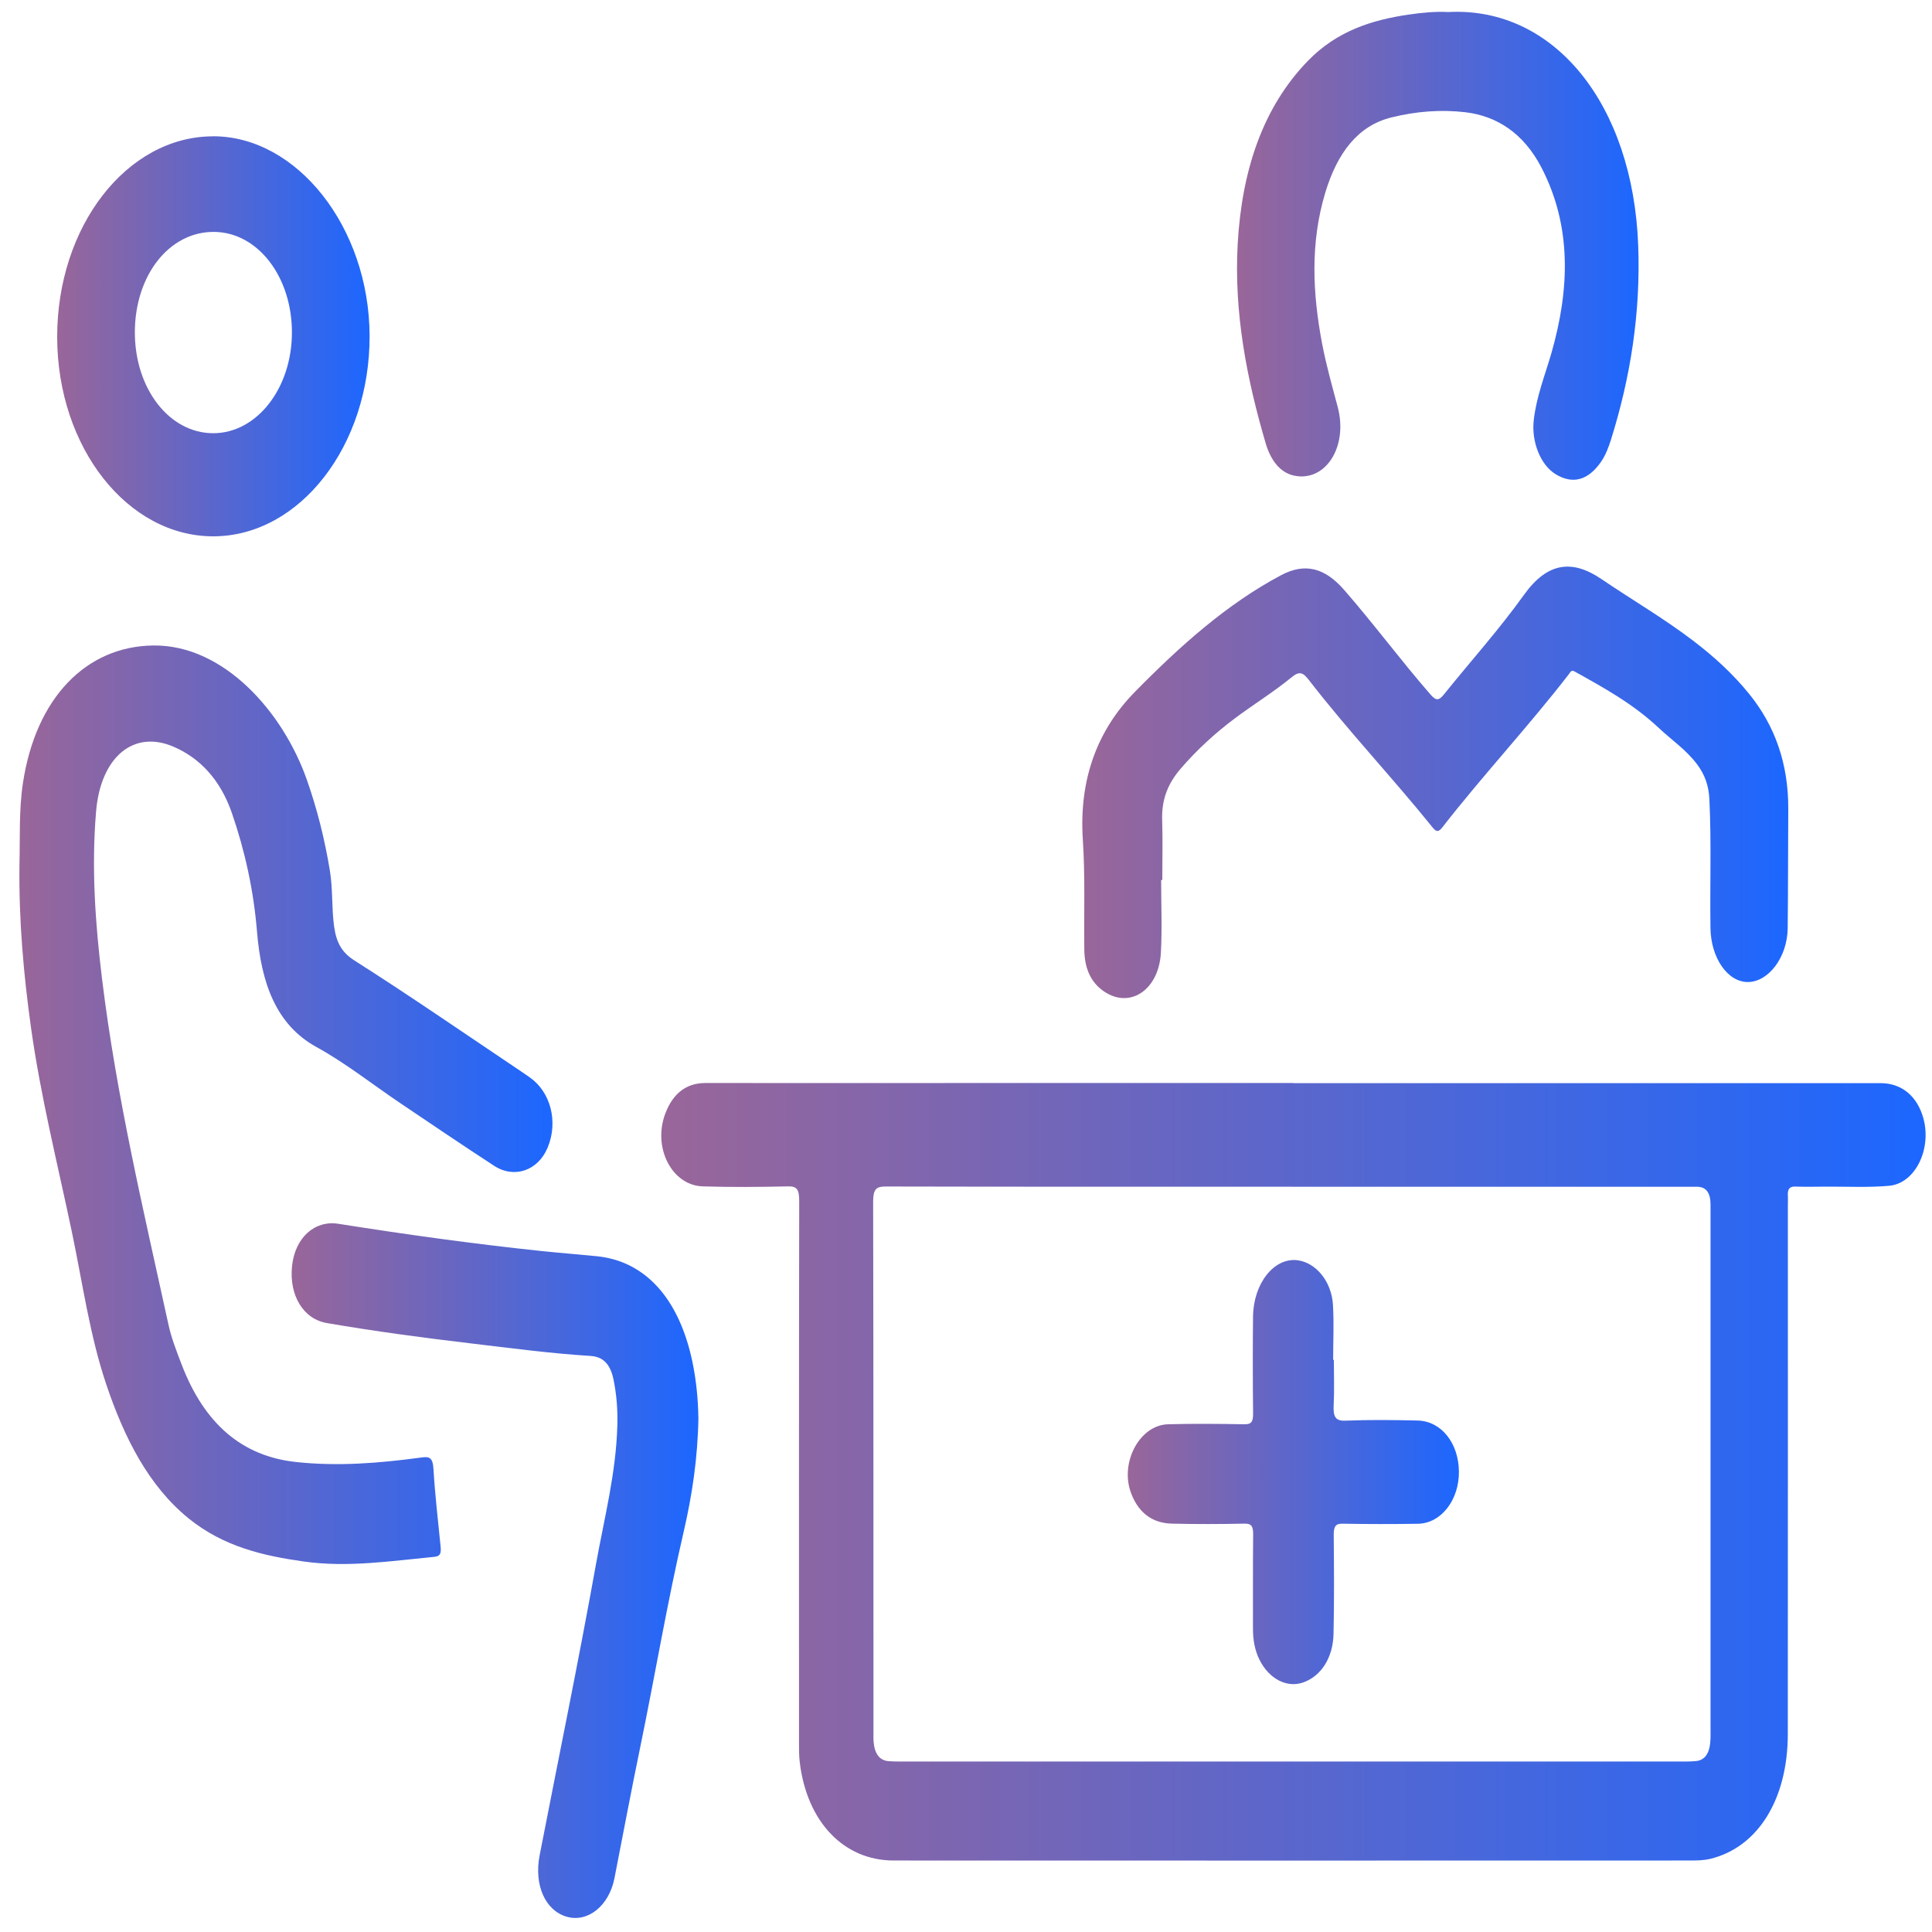 <svg xmlns="http://www.w3.org/2000/svg" xmlns:xlink="http://www.w3.org/1999/xlink" id="Layer_1" data-name="Layer 1" viewBox="0 0 300 300"><defs><style>      .cls-1 {        fill: url(#linear-gradient);      }      .cls-2 {        fill: url(#linear-gradient-3);      }      .cls-3 {        fill: url(#linear-gradient-4);      }      .cls-4 {        fill: url(#linear-gradient-2);      }      .cls-5 {        fill: url(#linear-gradient-6);      }      .cls-6 {        fill: url(#linear-gradient-7);      }      .cls-7 {        fill: url(#linear-gradient-5);      }    </style><linearGradient id="linear-gradient" x1="102.69" y1="228.55" x2="299.01" y2="228.55" gradientUnits="userSpaceOnUse"><stop offset="0" stop-color="#969"></stop><stop offset="1" stop-color="#1c67ff"></stop></linearGradient><linearGradient id="linear-gradient-2" x1="3.01" y1="171.55" x2="85.79" y2="171.55" xlink:href="#linear-gradient"></linearGradient><linearGradient id="linear-gradient-3" x1="168.06" y1="121.49" x2="277.7" y2="121.49" xlink:href="#linear-gradient"></linearGradient><linearGradient id="linear-gradient-4" x1="192.07" y1="38.16" x2="254.44" y2="38.16" xlink:href="#linear-gradient"></linearGradient><linearGradient id="linear-gradient-5" x1="45.3" y1="243.91" x2="108.45" y2="243.91" xlink:href="#linear-gradient"></linearGradient><linearGradient id="linear-gradient-6" x1="8.88" y1="52.22" x2="57.39" y2="52.22" xlink:href="#linear-gradient"></linearGradient><linearGradient id="linear-gradient-7" x1="175.13" y1="228.6" x2="226.54" y2="228.6" xlink:href="#linear-gradient"></linearGradient></defs><g id="yjXvCb.tif"><g><path class="cls-1" d="m200.86,168.19c30.38,0,60.77,0,91.15,0,3.28,0,5.71,2.01,6.66,5.49,1.3,4.79-1.29,10.09-5.33,10.45-3.28.29-6.58.11-9.87.13-1.57.01-3.14.05-4.71-.01-.85-.03-1.22.36-1.14,1.46.03.45,0,.91,0,1.36,0,27.39.01,54.78-.01,82.17,0,10.13-4.63,17.58-11.99,19.39-1.08.27-2.22.27-3.33.27-41.17.01-82.34.02-123.51,0-7.75,0-13.47-5.99-14.59-15.22-.12-.96-.12-1.94-.12-2.91,0-28.1-.02-56.21.03-84.31,0-1.8-.39-2.28-1.76-2.24-4.4.1-8.81.14-13.22,0-4.79-.15-7.79-6.01-5.83-11.26,1.24-3.31,3.4-4.79,6.25-4.79,14.84.02,29.68,0,44.51,0,15.6,0,31.19,0,46.79,0Zm-.25,16.08c-21.01,0-42.03.02-63.04-.03-1.43,0-2,.3-1.99,2.41.06,27.45.04,54.9.05,82.35,0,.52-.02,1.04.03,1.56.17,1.79.93,2.83,2.38,2.92.61.04,1.21.05,1.82.05,40.61,0,81.22,0,121.83,0,.56,0,1.11-.02,1.67-.07,1.31-.13,2.01-1.12,2.19-2.72.09-.83.06-1.68.06-2.52,0-27.06,0-54.12,0-81.19q0-2.75-2.11-2.75c-20.96,0-41.93,0-62.89,0Z"></path><path class="cls-4" d="m3.02,134.41c.11-4.27-.1-8.57.54-12.81,1.98-13.18,9.78-21.26,20.27-21.37,10.97-.11,20.11,10.37,23.78,20.75,1.62,4.57,2.8,9.29,3.61,14.19.48,2.88.26,5.81.66,8.7.36,2.54,1.22,4.05,3.18,5.29,8.42,5.35,16.71,11.07,25.04,16.66.72.48,1.43.96,2.14,1.46,3.27,2.28,4.46,6.89,2.81,10.89-1.47,3.58-5.17,4.91-8.33,2.85-4.87-3.17-9.7-6.44-14.53-9.7-4.34-2.92-8.54-6.26-13.04-8.73-6.3-3.46-8.59-9.96-9.24-17.91-.53-6.45-1.88-12.57-3.91-18.45-1.77-5.13-4.96-8.52-9.05-10.28-6.25-2.69-11.32,1.65-12.03,10.04-.74,8.72-.13,17.37.92,25.97,2.23,18.29,6.44,35.96,10.32,53.73.46,2.12,1.25,4.1,2,6.08,3.61,9.49,9.57,14.34,17.72,15.24,6.55.72,13.05.19,19.54-.69,1.19-.16,1.78-.08,1.89,1.8.23,4,.71,7.98,1.1,11.97.09.93.07,1.55-.93,1.65-6.76.65-13.52,1.69-20.3.73-6.26-.88-12.44-2.28-17.89-6.69-6.19-5.02-10-12.48-12.83-20.93-2.51-7.49-3.62-15.5-5.25-23.31-2.22-10.63-4.88-21.12-6.4-31.99-1.16-8.32-1.89-16.68-1.79-25.14Z"></path><path class="cls-2" d="m180.3,136.68c0,3.76.17,7.54-.04,11.28-.31,5.54-4.49,8.55-8.43,6.24-2.22-1.3-3.42-3.51-3.46-6.72-.07-5.71.15-11.41-.23-17.12-.62-9.53,2.38-17.11,8.08-22.92,7.02-7.15,14.36-13.7,22.72-18.13,3.69-1.96,6.77-1.15,9.76,2.27,4.61,5.28,8.86,11.03,13.46,16.3.82.94,1.26.93,2.06-.06,4.14-5.15,8.52-10.01,12.42-15.45,3.69-5.15,7.56-5.49,12.05-2.44,4.72,3.21,9.6,6.04,14.21,9.55,3.15,2.4,6.11,5.06,8.75,8.32,3.94,4.89,6.07,10.76,6.03,17.85-.04,6.16-.02,12.33-.09,18.49-.05,4.47-2.95,8.32-6.16,8.35-3.15.03-5.77-3.74-5.83-8.38-.1-6.68.16-13.36-.17-20.05-.11-2.16-.75-3.82-1.88-5.34-1.74-2.33-3.97-3.79-5.96-5.67-4.03-3.79-8.58-6.27-13.12-8.8-.49-.27-.62.13-.86.44-6.35,8.21-13.28,15.61-19.65,23.79-.55.7-.9.76-1.48.04-6.29-7.81-13.07-14.95-19.24-22.93-.94-1.21-1.48-1.41-2.71-.4-2.85,2.33-5.92,4.21-8.84,6.4-2.97,2.23-5.78,4.78-8.34,7.75-1.87,2.17-3,4.62-2.89,7.97.1,3.11.02,6.23.02,9.34-.06,0-.11,0-.17,0Z"></path><path class="cls-3" d="m224.88,1.87c16.43-.88,28.69,14.3,29.5,36.26.39,10.47-1.2,20.49-4.24,30.18-.38,1.21-.83,2.36-1.5,3.35-1.99,2.92-4.41,3.6-7.07,1.98-2.37-1.44-3.79-5.04-3.41-8.4.42-3.71,1.76-6.99,2.75-10.44,2.83-9.87,3.19-19.69-1.59-28.85-2.75-5.27-6.92-7.95-11.77-8.52-3.83-.45-7.68-.14-11.48.8-5.25,1.29-8.42,5.55-10.28,11.68-2.34,7.75-1.99,15.62-.48,23.52.64,3.34,1.56,6.56,2.42,9.81,1.61,6.13-1.89,11.62-6.76,10.62-2.29-.47-3.71-2.54-4.45-5.07-2.92-9.96-4.93-20.2-4.33-30.95.64-11.33,3.88-21.19,10.94-28.43,4.48-4.6,9.9-6.3,15.5-7.13,2.16-.32,4.33-.52,6.27-.41Z"></path><path class="cls-7" d="m108.45,220.11c-.1,6.29-.98,12.08-2.29,17.74-2.57,11.06-4.45,22.33-6.75,33.47-1.4,6.76-2.67,13.56-4,20.34-.84,4.28-4.15,6.93-7.44,5.96-3.3-.97-5.07-4.9-4.18-9.51,2.93-15.08,6.04-30.11,8.76-45.26,1.28-7.11,3.11-14.11,3.31-21.5.07-2.41-.11-4.76-.59-7.12-.5-2.47-1.68-3.56-3.56-3.68-6.22-.39-12.41-1.21-18.61-1.95-7.45-.88-14.9-1.88-22.32-3.15-3.71-.63-5.91-4.33-5.43-8.87.47-4.41,3.52-7.13,7.19-6.55,10.49,1.66,21,3.12,31.54,4.23,2.87.3,5.75.52,8.63.81,7.53.77,12.79,6.63,14.83,16.51.6,2.9.86,5.85.9,8.5Z"></path><path class="cls-5" d="m33.03,21.16c13.09-.05,24.28,14.15,24.36,30.92.08,17.08-10.8,31.12-24.17,31.2-13.39.08-24.32-13.8-24.34-30.92-.03-17.18,10.79-31.15,24.15-31.19Zm-12.09,30.39c-.02,8.8,5.36,15.74,12.2,15.72,6.74-.02,12.17-6.97,12.19-15.6.02-8.7-5.31-15.61-12.09-15.66-6.93-.06-12.27,6.7-12.3,15.54Z"></path><path class="cls-6" d="m207.12,211.18c0,2.34.09,4.68-.03,7-.09,1.82.28,2.48,1.81,2.42,3.74-.15,7.49-.11,11.24-.02,3.66.09,6.34,3.49,6.4,7.88.06,4.44-2.76,8.1-6.37,8.15-3.9.06-7.8.06-11.69-.01-1.05-.02-1.39.37-1.38,1.74.05,5.12.08,10.25-.03,15.37-.08,3.78-2,6.64-4.8,7.57-2.49.83-5.23-.61-6.69-3.54-.73-1.46-1.02-3.07-1.02-4.81.02-4.87-.03-9.73.03-14.6.02-1.36-.28-1.76-1.35-1.74-3.74.08-7.49.09-11.24,0-2.75-.06-5.08-1.37-6.35-4.69-1.82-4.76,1.3-10.62,5.72-10.74,3.95-.11,7.9-.07,11.84,0,1.04.02,1.39-.31,1.37-1.71-.06-4.99-.06-9.99-.01-14.98.05-5.18,3.26-9.23,6.9-8.78,2.84.35,5.29,3.26,5.51,6.91.17,2.84.03,5.7.03,8.55h.09Z"></path></g></g></svg>